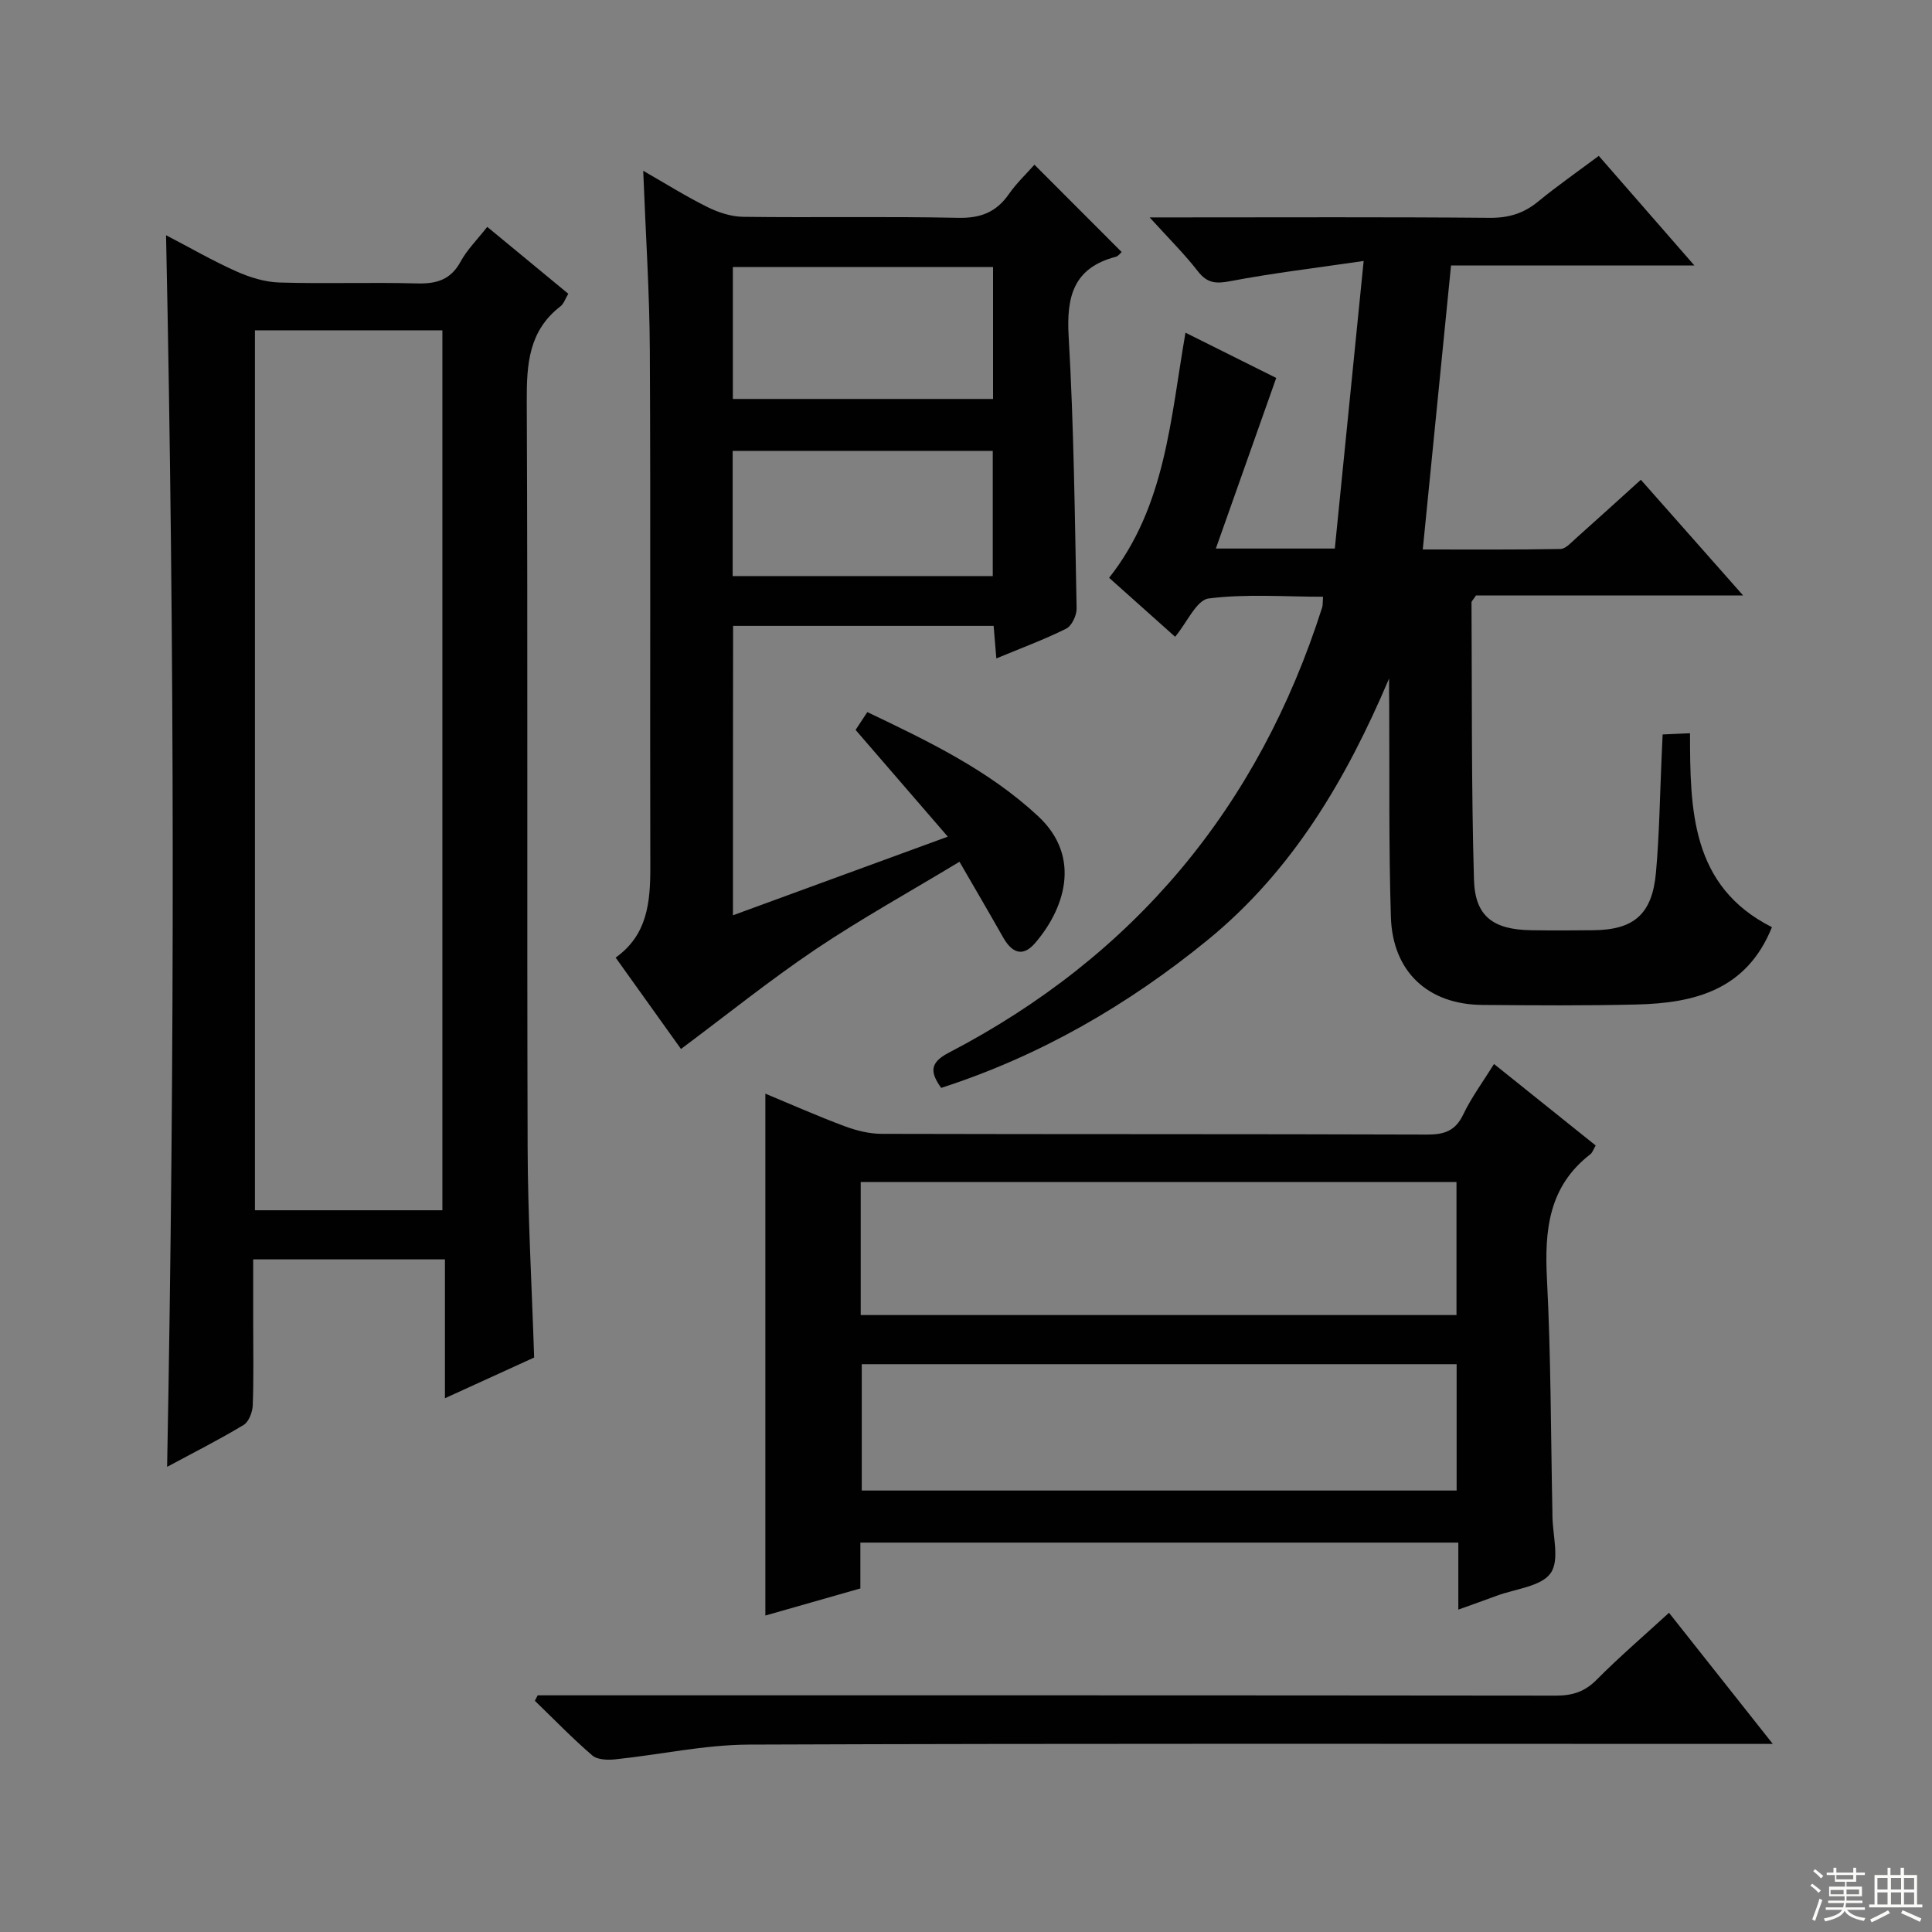 <svg enable-background="new 0 0 400 400" viewBox="0 0 400 400" xmlns="http://www.w3.org/2000/svg"><rect x="0" y="0" width="400" height="400" fill="#808080" stroke="none"/><g fill="#010102"><path d="m287.59 140.49c-8.82 20.77-19.92 39.72-37.54 54.11-16.48 13.45-34.67 24-55.19 30.64-2.22-3.14-2.51-5.16 1.52-7.26 38.5-20.03 64.19-50.9 77.36-92.22.14-.45.09-.97.18-2.21-7.98 0-15.94-.63-23.69.36-2.49.32-4.44 4.92-6.93 7.93-4.36-3.89-8.87-7.92-13.67-12.21 11.69-14.81 12.69-32.8 15.81-50.75 6.4 3.19 12.73 6.35 18.79 9.37-4.18 11.81-8.24 23.3-12.5 35.32h24.63c1.92-19.19 3.86-38.53 5.97-59.54-10.02 1.47-18.84 2.51-27.54 4.17-2.99.57-4.82.49-6.78-2.03-2.81-3.62-6.1-6.87-9.99-11.16h6.45c21.33 0 42.65-.1 63.98.09 3.91.03 7.02-.92 10-3.37 3.95-3.24 8.16-6.17 12.56-9.46 6.56 7.51 12.81 14.69 19.8 22.7-17.45 0-33.68 0-50.39 0-1.95 19.62-3.87 38.87-5.85 58.79 9.66 0 19.08.07 28.51-.1 1.08-.02 2.21-1.33 3.18-2.19 4.35-3.87 8.65-7.79 13.46-12.14 6.84 7.74 13.57 15.36 21.17 23.95-19.38 0-37.55 0-55.3 0-.6.92-.94 1.19-.93 1.46.11 19.14-.04 38.28.51 57.4.22 7.61 4.01 10.33 11.8 10.45 4.33.07 8.66.05 13 0 8.34-.09 12.11-3.34 12.88-11.95.71-7.94.81-15.94 1.17-23.91.07-1.47.13-2.93.21-4.67 1.85-.08 3.46-.15 5.67-.25.01 15.89.21 31.7 16.96 40.15-5.23 13.01-16.02 15.72-27.98 16.01-10.66.26-21.33.18-31.99.09-11.22-.09-18.56-6.85-18.92-18.18-.46-14.65-.27-29.31-.35-43.97-.04-1.82-.03-3.62-.03-5.42z"/><path d="m110.59 281.06c-5.85 2.67-11.84 5.4-18.47 8.43 0-9.95 0-19.19 0-28.75-13.22 0-25.99 0-39.7 0v13.21c0 5.67.12 11.34-.09 17-.05 1.41-.81 3.41-1.89 4.07-5.1 3.07-10.42 5.76-15.84 8.67 1.6-85.1 1.57-169.74-.22-254.99 4.94 2.57 9.62 5.28 14.54 7.48 2.78 1.24 5.91 2.22 8.92 2.31 9.49.29 19-.07 28.49.19 4.06.11 6.99-.75 9.04-4.53 1.32-2.44 3.4-4.48 5.51-7.18 5.63 4.64 11.09 9.15 16.78 13.85-.62 1.02-.93 2.07-1.63 2.61-6.56 5.06-7 11.94-6.97 19.58.23 51.49.02 102.99.18 154.49.04 14.28.86 28.56 1.35 43.56zm-19-30.49c0-60.93 0-121.61 0-182.18-13.16 0-25.92 0-38.81 0v182.18z"/><path d="m309.32 220.29c7.18 5.76 14.04 11.25 21.05 16.87-.46.78-.66 1.47-1.11 1.82-8.65 6.67-9.5 15.75-8.98 25.83.83 16.11.8 32.27 1.13 48.41v.5c.02 4.09 1.56 9.25-.36 11.97-1.97 2.8-7.31 3.25-11.19 4.7-2.46.92-4.93 1.78-7.93 2.86 0-2.76 0-4.89 0-7.03 0-2.15 0-4.3 0-6.84-41.29 0-82.32 0-123.8 0v9.49c-6.69 1.91-13.02 3.72-19.67 5.61 0-36.16 0-71.82 0-108.05 5.49 2.28 10.88 4.68 16.41 6.74 2.42.9 5.09 1.57 7.65 1.58 37.65.1 75.31.02 112.96.15 3.57.01 5.86-.77 7.48-4.18 1.7-3.55 4.09-6.77 6.36-10.43zm-131.12 51.98h123.35c0-9.36 0-18.39 0-27.55-41.3 0-82.22 0-123.35 0zm.22 10.17v26.16h123.16c0-8.89 0-17.45 0-26.16-41.25 0-82.14 0-123.16 0z"/><path d="m151.75 189.5c14.79-5.41 29.06-10.63 44.48-16.28-6.59-7.63-12.73-14.74-19.09-22.1.64-.97 1.43-2.17 2.43-3.69 12.67 6.05 25.12 12.02 35.36 21.55 9.31 8.67 5.19 19.55-.64 26.29-2.62 3.03-4.85 1.91-6.62-1.22-2.85-5.04-5.78-10.04-9.02-15.63-10.33 6.24-20.36 11.79-29.84 18.16-9.49 6.39-18.43 13.6-27.82 20.6-4.19-5.86-8.73-12.2-13.53-18.92 6.6-4.69 7.19-11.5 7.18-18.72-.09-35.66.08-71.32-.1-106.98-.06-12.11-.87-24.22-1.37-37.2 4.72 2.7 8.88 5.32 13.26 7.49 2.27 1.13 4.94 2.01 7.44 2.04 14.83.19 29.66-.11 44.49.21 4.66.1 7.9-1.16 10.52-4.92 1.58-2.27 3.64-4.21 5.29-6.08 6.11 6.11 11.97 11.98 18.06 18.08-.3.26-.69.84-1.2.98-8.71 2.28-10.26 8.13-9.78 16.44 1.09 18.76 1.28 37.57 1.65 56.37.03 1.43-1 3.61-2.16 4.19-4.56 2.27-9.37 4.04-14.46 6.16-.2-2.45-.37-4.39-.56-6.74-17.88 0-35.74 0-53.94 0-.03 19.79-.03 39.49-.03 59.92zm-.02-106.9h53.87c0-9.31 0-18.22 0-27.31-18.07 0-35.81 0-53.87 0zm-.04 36.67h53.85c0-8.86 0-17.39 0-25.92-18.12 0-35.84 0-53.85 0z"/><path d="m111.32 351h5.44c68.47 0 136.94-.02 205.41.06 3.39 0 5.93-.8 8.39-3.28 4.68-4.72 9.74-9.06 14.99-13.87 6.94 8.77 13.79 17.43 21.49 27.15-2.86 0-4.71 0-6.57 0-68.47 0-136.94-.12-205.41.14-9.22.04-18.42 2.09-27.65 3.05-1.58.17-3.73.11-4.79-.81-4.14-3.56-7.95-7.51-11.88-11.31.19-.37.39-.75.58-1.13z"/></g><path d="m374.8 390.4.4-.4c.7.5 1.3 1 1.8 1.4l-.5.5c-.5-.6-1.1-1.1-1.7-1.5zm1 7.3-.6-.3c.5-1.4 1.1-2.8 1.5-4.3.2.1.4.2.6.3-.5 1.3-1 2.8-1.5 4.3zm-.4-10.3.4-.4c.4.3 1 .8 1.7 1.4l-.5.5c-.4-.5-1-1-1.6-1.5zm2.5.3h1.7v-1h.6v1h3.5v-1h.6v1h1.8v.5h-1.8v1.4h-2v1h3.2v2h-3.2v.9h3.3v.5h-3.4c0 .3-.1.6-.1.9h4v.5h-3.7c.7.9 1.9 1.5 3.8 1.7-.1.2-.2.4-.3.6-2.1-.4-3.5-1.1-4-2.1-.4 1-1.8 1.7-4 2.2-.1-.2-.2-.4-.3-.6 2.1-.4 3.4-1 3.8-1.8h-3.4v-.5h3.6c.1-.3.1-.6.2-.9h-3.3v-.5h3.4c0-.3 0-.6 0-.9h-3.2v-2h3.3v-1h-2.1v-1.4h-1.7v-.5zm1.1 3.5v1h2.7c0-.3 0-.4 0-.4 0-.1 0-.2 0-.2 0-.1 0-.2 0-.3h-2.7zm1.2-3v.9h3.5v-.9zm4.7 3h-2.6v.6.4h2.6z" fill="#fbfcfa"/><path d="m393.6 386.7h.6v1.5h2.7v6.1h1.1v.6h-11v-.6h1.1v-6.1h2.7v-1.5h.6v1.5h2.1v-1.5zm-2.7 8.8.4.6c-1.2.6-2.5 1.3-3.8 1.9-.1-.2-.2-.4-.3-.6 1.2-.6 2.5-1.2 3.7-1.9zm-2.2-6.7v2.4h2.1v-2.4zm0 3v2.5h2.1v-2.5zm2.8-3v2.4h2.1v-2.4zm0 3v2.5h2.1v-2.5zm6 6.1c-1.4-.7-2.7-1.3-3.9-1.8l.3-.6c1.5.6 2.7 1.2 3.9 1.7zm-1.2-9.1h-2.1v2.4h2.1zm-2.1 3v2.5h2.1v-2.5z" fill="#fbfcfa"/></svg>